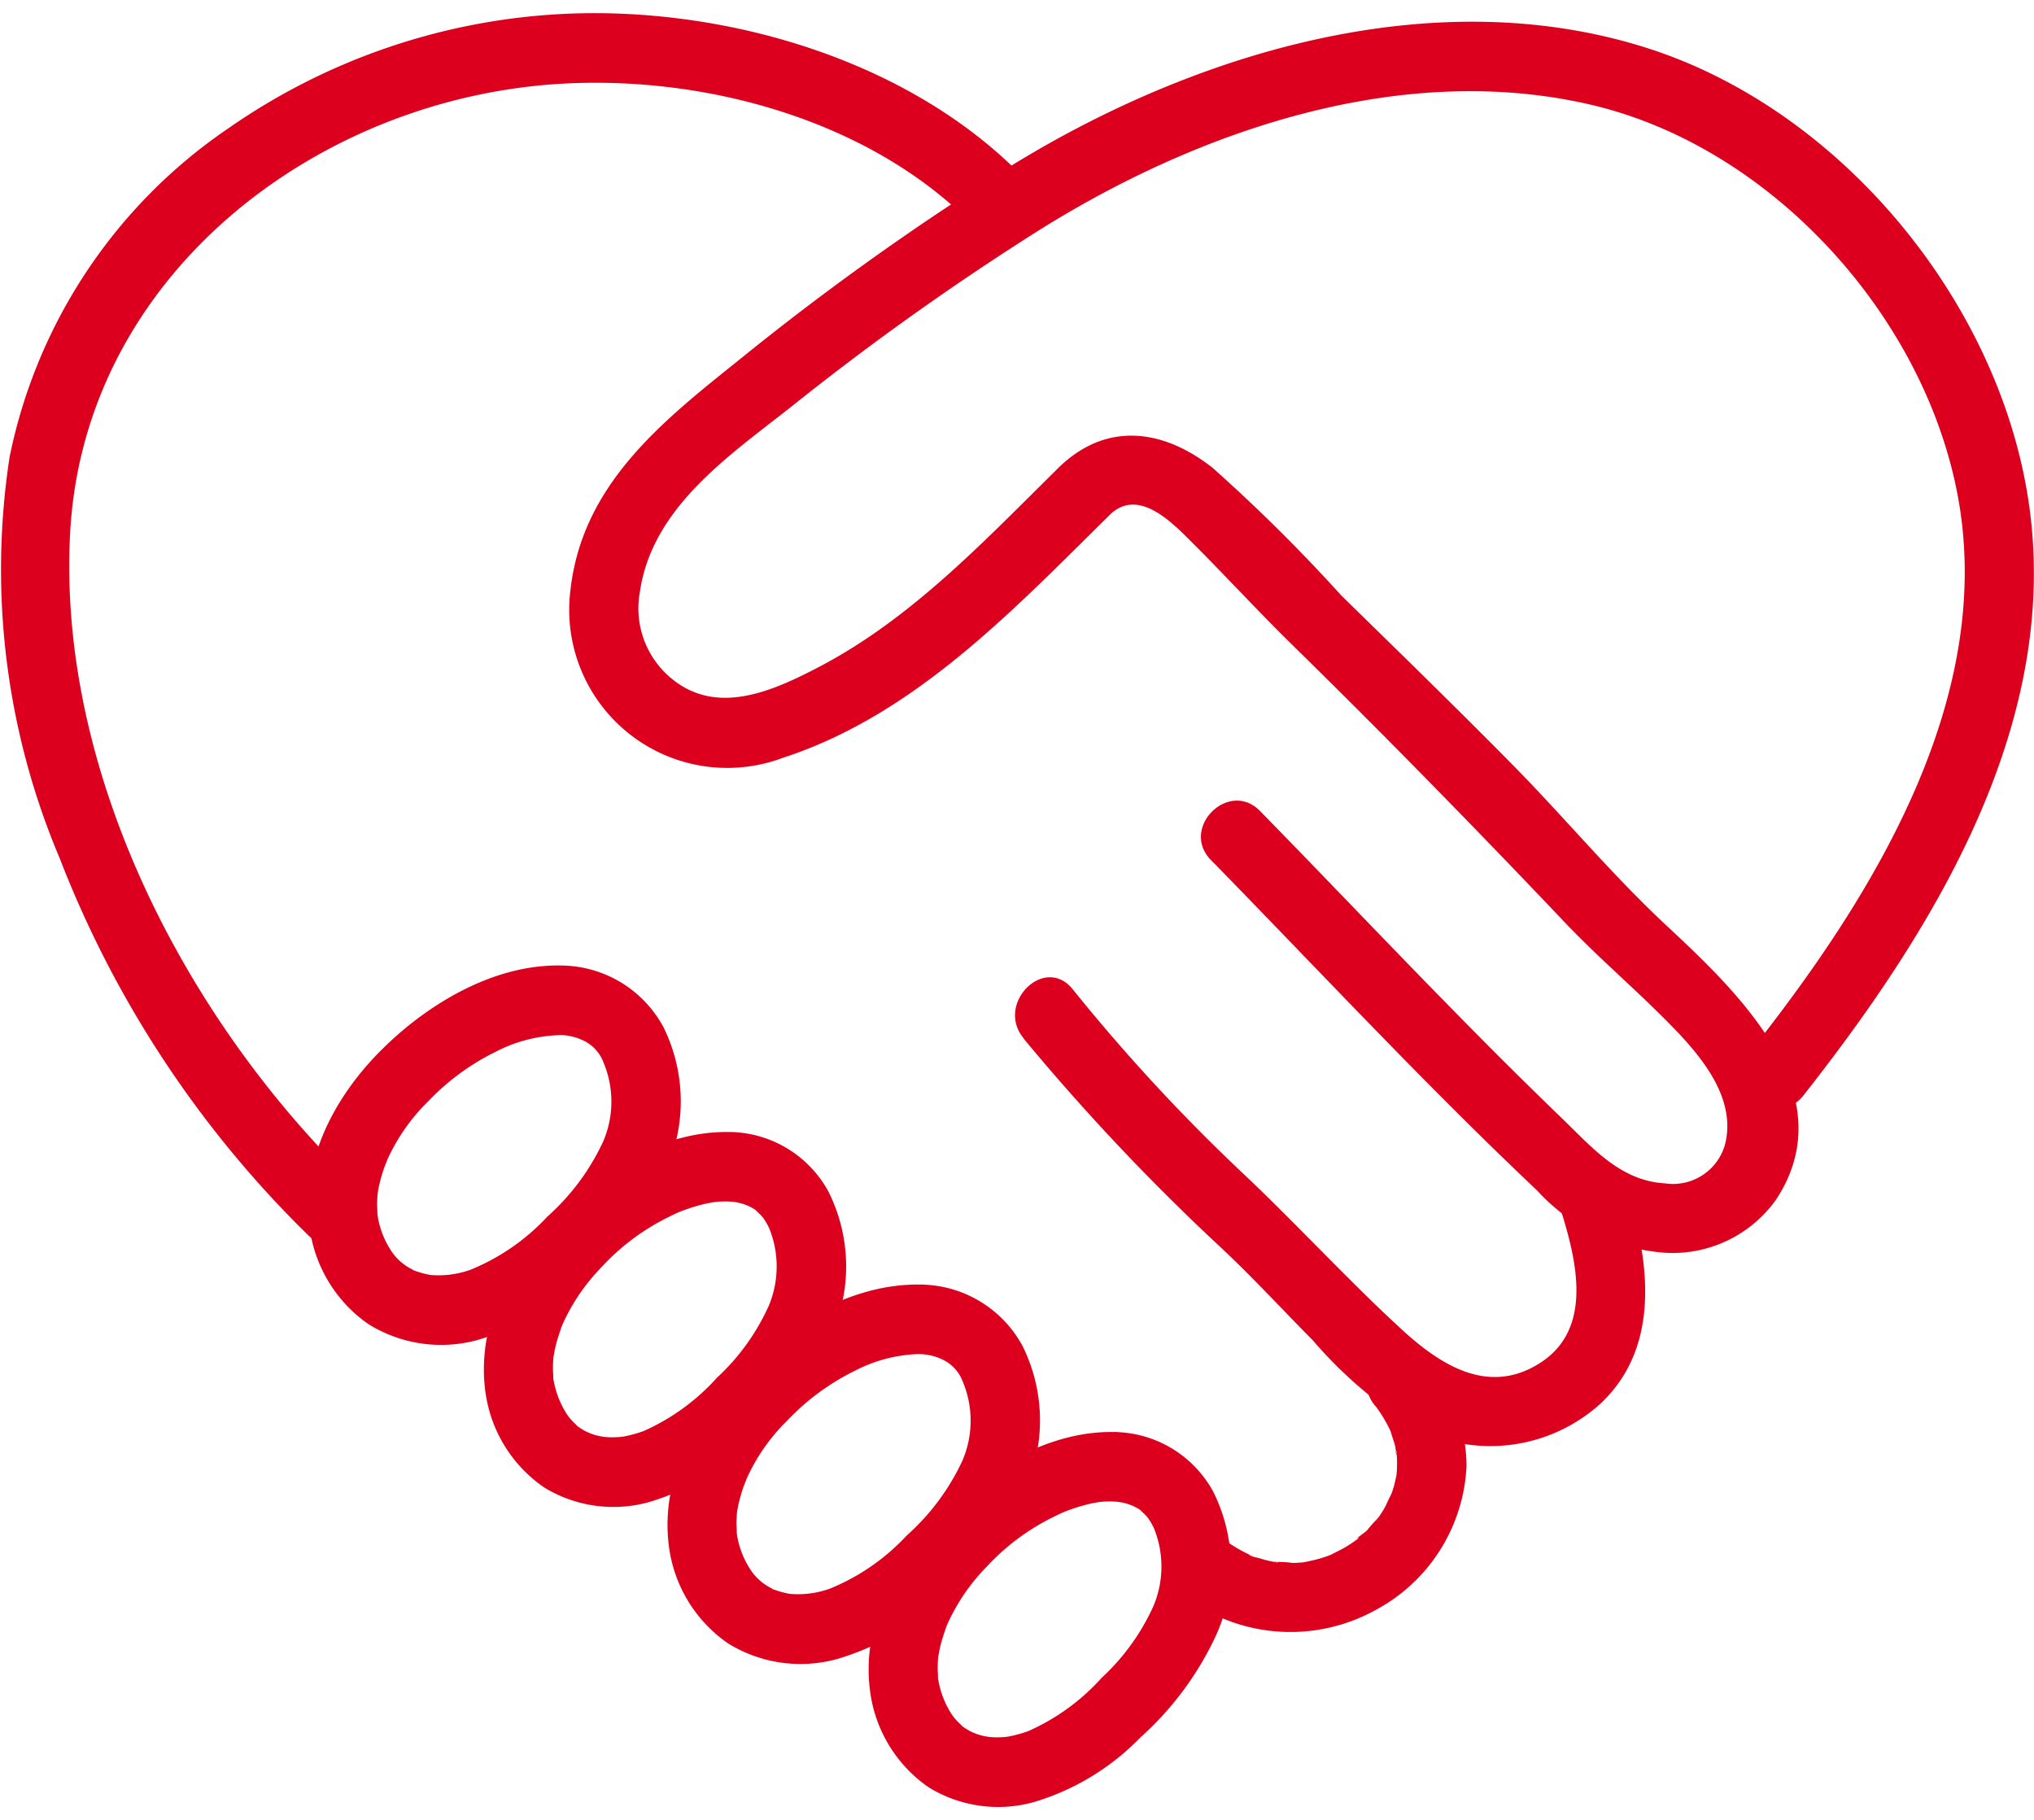 <?xml version="1.0" encoding="UTF-8"?>
<svg xmlns="http://www.w3.org/2000/svg" xmlns:xlink="http://www.w3.org/1999/xlink" width="95px" height="85px" viewBox="0 0 82.912 73.11">
  <defs>
    <clipPath id="clip-path">
      <rect id="Rectangle_1700" data-name="Rectangle 1700" width="82.912" height="73.11" transform="translate(0 0)" fill="none"></rect>
    </clipPath>
  </defs>
  <g id="Group_1163" data-name="Group 1163" transform="translate(0 0)">
    <g id="Group_1162" data-name="Group 1162" clip-path="url(#clip-path)">
      <path id="Path_1196" data-name="Path 1196" d="M43.142,18.538c-3.02,2.974-5.986,6.149-9.791,8.129-1.833.953-4.069,1.965-5.909.51a3.7,3.7,0,0,1-1.361-3.57c.5-3.509,3.721-5.616,6.269-7.641a110.9,110.9,0,0,1,9.976-7.1C48.83,4.784,57.1,1.94,64.812,3.723c7.281,1.682,13.481,8.43,14.948,15.72,1.673,8.311-3.333,16.43-8.246,22.673-1.116,1.419.877,3.438,2,2,5.124-6.51,10.142-14.555,9.3-23.212C81.991,12.4,75.4,4.109,67.255,1.458c-8.633-2.808-18.328.071-25.817,4.627a110.311,110.311,0,0,0-11.426,8.142c-3.112,2.487-6.282,5.042-6.758,9.283a6.444,6.444,0,0,0,8.659,6.844c5.346-1.74,9.339-5.976,13.233-9.812,1.3-1.282-.7-3.286-2-2" fill="#dd001e"></path>
      <path id="Path_1197" data-name="Path 1197" d="M14.573,47.816C7.636,41.152,2.332,30.992,2.859,21.185c.566-10.513,10.1-17.8,20.176-18.317,5.829-.3,12.441,1.521,16.61,5.755,1.281,1.3,3.286-.7,2-2.005C37.492,2.395,31.2.27,25.361.023A26.108,26.108,0,0,0,9.318,4.687,21.324,21.324,0,0,0,.392,18.09,30.189,30.189,0,0,0,2.43,34.44,43.431,43.431,0,0,0,12.568,49.82c1.316,1.264,3.323-.737,2.005-2" fill="#dd001e"></path>
      <path id="Path_1198" data-name="Path 1198" d="M22.9,38.821c-2.7-.064-5.344,1.488-7.228,3.319-2.005,1.946-3.475,4.652-3.03,7.511a5.693,5.693,0,0,0,2.384,3.793,5.612,5.612,0,0,0,4.443.641,10.4,10.4,0,0,0,4.488-2.679,12.887,12.887,0,0,0,3.216-4.3,6.833,6.833,0,0,0-.127-5.77A4.772,4.772,0,0,0,22.9,38.821a1.417,1.417,0,0,0,0,2.835,2.27,2.27,0,0,1,.977.272,1.617,1.617,0,0,1,.722.84A4.124,4.124,0,0,1,24.585,46a9.388,9.388,0,0,1-2.272,3.055,8.8,8.8,0,0,1-3.131,2.166,3.836,3.836,0,0,1-1.76.2c.22.031-.022-.015-.054-.023a3.958,3.958,0,0,1-.416-.12c-.283-.1.054.046-.187-.09a2.19,2.19,0,0,1-.891-.851,3.6,3.6,0,0,1-.489-1.37c.039.249.005.02,0-.028,0-.136-.014-.27-.013-.406,0-.114.01-.227.016-.34,0-.067.051-.357.006-.1a6.274,6.274,0,0,1,.154-.675c.039-.135.082-.269.13-.4,0,0,.166-.406.071-.191a7.819,7.819,0,0,1,1.7-2.464,9.67,9.67,0,0,1,2.76-2.028,6.023,6.023,0,0,1,2.682-.678c1.825.043,1.824-2.792,0-2.835" fill="#dd001e"></path>
      <path id="Path_1199" data-name="Path 1199" d="M29.756,45.609c-2.632-.063-5.2,1.477-7.011,3.274-1.971,1.952-3.394,4.651-2.933,7.484A5.631,5.631,0,0,0,22.187,60.1a5.408,5.408,0,0,0,4.269.593,10.036,10.036,0,0,0,4.355-2.645A12.792,12.792,0,0,0,33.929,53.8a6.814,6.814,0,0,0-.163-5.771,4.653,4.653,0,0,0-4.01-2.422,1.417,1.417,0,0,0,0,2.835,2.106,2.106,0,0,1,.918.265,2.482,2.482,0,0,1,.217.145c-.229-.178.1.116.112.131s.17.2.044.036a2.955,2.955,0,0,1,.307.509,4.146,4.146,0,0,1-.018,3.167,9.061,9.061,0,0,1-2.113,2.931A8.82,8.82,0,0,1,26.229,57.8a5.145,5.145,0,0,1-.826.224c-.032.006-.277.03-.069.011a4.276,4.276,0,0,1-.438.017,2.324,2.324,0,0,1-1.039-.253,2.859,2.859,0,0,1-.3-.188c-.2-.147.21.216-.1-.1A2.241,2.241,0,0,1,23.1,57.1a3.739,3.739,0,0,1-.53-1.357c-.088-.4-.012.249-.018-.159,0-.09-.009-.18-.011-.27a4.757,4.757,0,0,1,.036-.675c-.04.307.034-.137.039-.162.025-.113.053-.225.083-.336.056-.2.2-.625.232-.692A8.071,8.071,0,0,1,24.536,51.1a9.217,9.217,0,0,1,2.686-2.011c.085-.043.17-.085.256-.126s.17-.079.256-.117c-.125.053-.11.048.045-.014.231-.087.464-.165.7-.23.1-.029.21-.056.315-.079.044-.01.486-.087.309-.063-.217.029.178-.013.177-.013.159-.01.316-.011.475-.007,1.825.043,1.824-2.791,0-2.835" fill="#dd001e"></path>
      <path id="Path_1200" data-name="Path 1200" d="M37.548,51.828c-2.705-.064-5.344,1.488-7.228,3.319-2,1.946-3.475,4.652-3.03,7.511a5.693,5.693,0,0,0,2.384,3.793,5.612,5.612,0,0,0,4.443.641A10.4,10.4,0,0,0,38.6,64.413a12.887,12.887,0,0,0,3.216-4.3,6.833,6.833,0,0,0-.127-5.77,4.772,4.772,0,0,0-4.146-2.516,1.417,1.417,0,0,0,0,2.835,2.27,2.27,0,0,1,.977.272,1.617,1.617,0,0,1,.722.84A4.124,4.124,0,0,1,39.233,59a9.388,9.388,0,0,1-2.272,3.055,8.8,8.8,0,0,1-3.131,2.166,3.836,3.836,0,0,1-1.76.2c.22.031-.022-.015-.054-.023a3.957,3.957,0,0,1-.416-.12c-.283-.1.054.046-.187-.09a2.19,2.19,0,0,1-.891-.851,3.6,3.6,0,0,1-.489-1.37c.039.249,0,.02,0-.028,0-.136-.014-.27-.013-.406,0-.114.01-.227.016-.34,0-.067.051-.357.006-.1a6.274,6.274,0,0,1,.154-.675c.039-.135.082-.269.13-.4,0,0,.166-.406.071-.191a7.819,7.819,0,0,1,1.7-2.464,9.67,9.67,0,0,1,2.76-2.028,6.023,6.023,0,0,1,2.682-.678c1.825.043,1.824-2.792,0-2.835" fill="#dd001e"></path>
      <path id="Path_1201" data-name="Path 1201" d="M45.44,57.838c-2.632-.063-5.2,1.477-7.011,3.274-1.971,1.952-3.394,4.651-2.933,7.484a5.631,5.631,0,0,0,2.375,3.734,5.408,5.408,0,0,0,4.269.593,10.036,10.036,0,0,0,4.355-2.645,12.792,12.792,0,0,0,3.118-4.247,6.814,6.814,0,0,0-.163-5.771,4.653,4.653,0,0,0-4.01-2.422,1.417,1.417,0,0,0,0,2.835,2.106,2.106,0,0,1,.918.265,2.483,2.483,0,0,1,.217.145c-.229-.178.1.116.112.131s.17.2.044.036a2.955,2.955,0,0,1,.307.509,4.146,4.146,0,0,1-.018,3.167,9.061,9.061,0,0,1-2.113,2.931,8.82,8.82,0,0,1-2.994,2.173,5.144,5.144,0,0,1-.826.224c-.032.006-.277.03-.069.011a4.276,4.276,0,0,1-.438.017,2.323,2.323,0,0,1-1.039-.253,2.859,2.859,0,0,1-.3-.188c-.2-.147.21.216-.1-.1a2.241,2.241,0,0,1-.358-.413,3.739,3.739,0,0,1-.53-1.357c-.088-.4-.012.248-.018-.16,0-.089-.009-.179-.011-.269a4.757,4.757,0,0,1,.036-.675c-.04.307.034-.137.039-.162.025-.113.053-.225.083-.336.056-.2.2-.625.232-.692a8.071,8.071,0,0,1,1.606-2.349,9.217,9.217,0,0,1,2.686-2.011c.085-.043.17-.085.256-.126s.17-.079.256-.117c-.125.053-.11.048.045-.014.231-.087.464-.165.7-.23.1-.029.21-.056.315-.079.044-.01.486-.087.309-.063-.217.029.178-.013.177-.013.159-.01.316-.011.475-.007,1.825.043,1.824-2.791,0-2.835" fill="#dd001e"></path>
      <path id="Path_1202" data-name="Path 1202" d="M45.276,20.412c1.177-1.081,2.56.406,3.408,1.255,1.343,1.345,2.624,2.741,3.983,4.073,3.781,3.708,7.469,7.476,11.113,11.316,1.438,1.514,3.036,2.854,4.483,4.355,1.174,1.22,2.516,2.881,2.055,4.7A2.2,2.2,0,0,1,67.871,47.7c-1.833-.1-2.991-1.485-4.227-2.676-4.208-4.052-8.195-8.325-12.279-12.5-1.278-1.306-3.282.7-2,2,4.415,4.513,8.717,9.141,13.306,13.481a7.811,7.811,0,0,0,5.2,2.524A5.173,5.173,0,0,0,72.4,48.361c2.841-4.335-1.6-8.491-4.508-11.205-2.21-2.064-4.144-4.4-6.265-6.549-2.286-2.319-4.626-4.591-6.952-6.871a69.134,69.134,0,0,0-5.242-5.2c-1.954-1.539-4.221-1.906-6.157-.127-1.347,1.236.662,3.237,2,2" fill="#dd001e"></path>
      <path id="Path_1203" data-name="Path 1203" d="M41.717,41.788a90.352,90.352,0,0,0,8.121,8.594c1.274,1.2,2.456,2.486,3.687,3.728a17.637,17.637,0,0,0,4.2,3.576,6.689,6.689,0,0,0,7.526-1.015c2.538-2.4,1.951-6.017.988-9.007-.557-1.73-3.295-.99-2.733.754.682,2.116,1.566,5.133-.722,6.6-2.114,1.359-4.083.077-5.669-1.383-2.282-2.1-4.371-4.4-6.64-6.522a74.5,74.5,0,0,1-6.754-7.332c-1.155-1.413-3.15.6-2,2" fill="#dd001e"></path>
      <path id="Path_1204" data-name="Path 1204" d="M48.482,64.682a7.16,7.16,0,0,0,7.548.434A7.023,7.023,0,0,0,59.781,59.2,6.835,6.835,0,0,0,58.1,54.812a1.421,1.421,0,0,0-2,0,1.459,1.459,0,0,0,0,2.005c.163.2,0,.006-.023-.031.04.058.083.114.123.172.078.112.152.228.221.345s.131.23.19.348c.029.058.055.117.084.175.115.234-.062-.2-.015-.033.062.221.148.431.2.656a1.711,1.711,0,0,0,.066.349c-.1-.192-.027-.27-.018-.117,0,.072.012.144.015.216a5.189,5.189,0,0,1-.016.683c-.026.347.067-.3-.008.041-.028.123-.051.247-.084.369s-.061.215-.1.321c-.051.148-.213.356-.009.053-.121.18-.194.409-.306.6-.057.1-.118.192-.181.285-.031.047-.065.092-.1.139-.071.107-.129.072.069-.083a6.6,6.6,0,0,0-.483.54c-.121.12-.409.283-.481.428.066-.133.219-.16.082-.064-.047.033-.093.067-.141.1-.106.074-.215.144-.326.211-.2.12-.41.213-.614.323-.163.087.273-.1.1-.04-.041.014-.081.033-.121.048-.136.052-.274.1-.414.14-.211.062-.425.107-.641.15-.346.071.293-.018-.061.009-.133.011-.266.021-.4.025a4.872,4.872,0,0,0-.811-.041c.2-.045.257.043.1.01-.091-.02-.182-.035-.273-.056-.122-.028-.244-.06-.364-.1-.1-.03-.391-.077-.454-.158.009.011.313.146.068.027-.075-.037-.151-.071-.225-.109a6.6,6.6,0,0,1-.842-.517,1.424,1.424,0,0,0-1.939.509,1.456,1.456,0,0,0,.508,1.939" fill="#dd001e"></path>
    </g>
  </g>
</svg>
